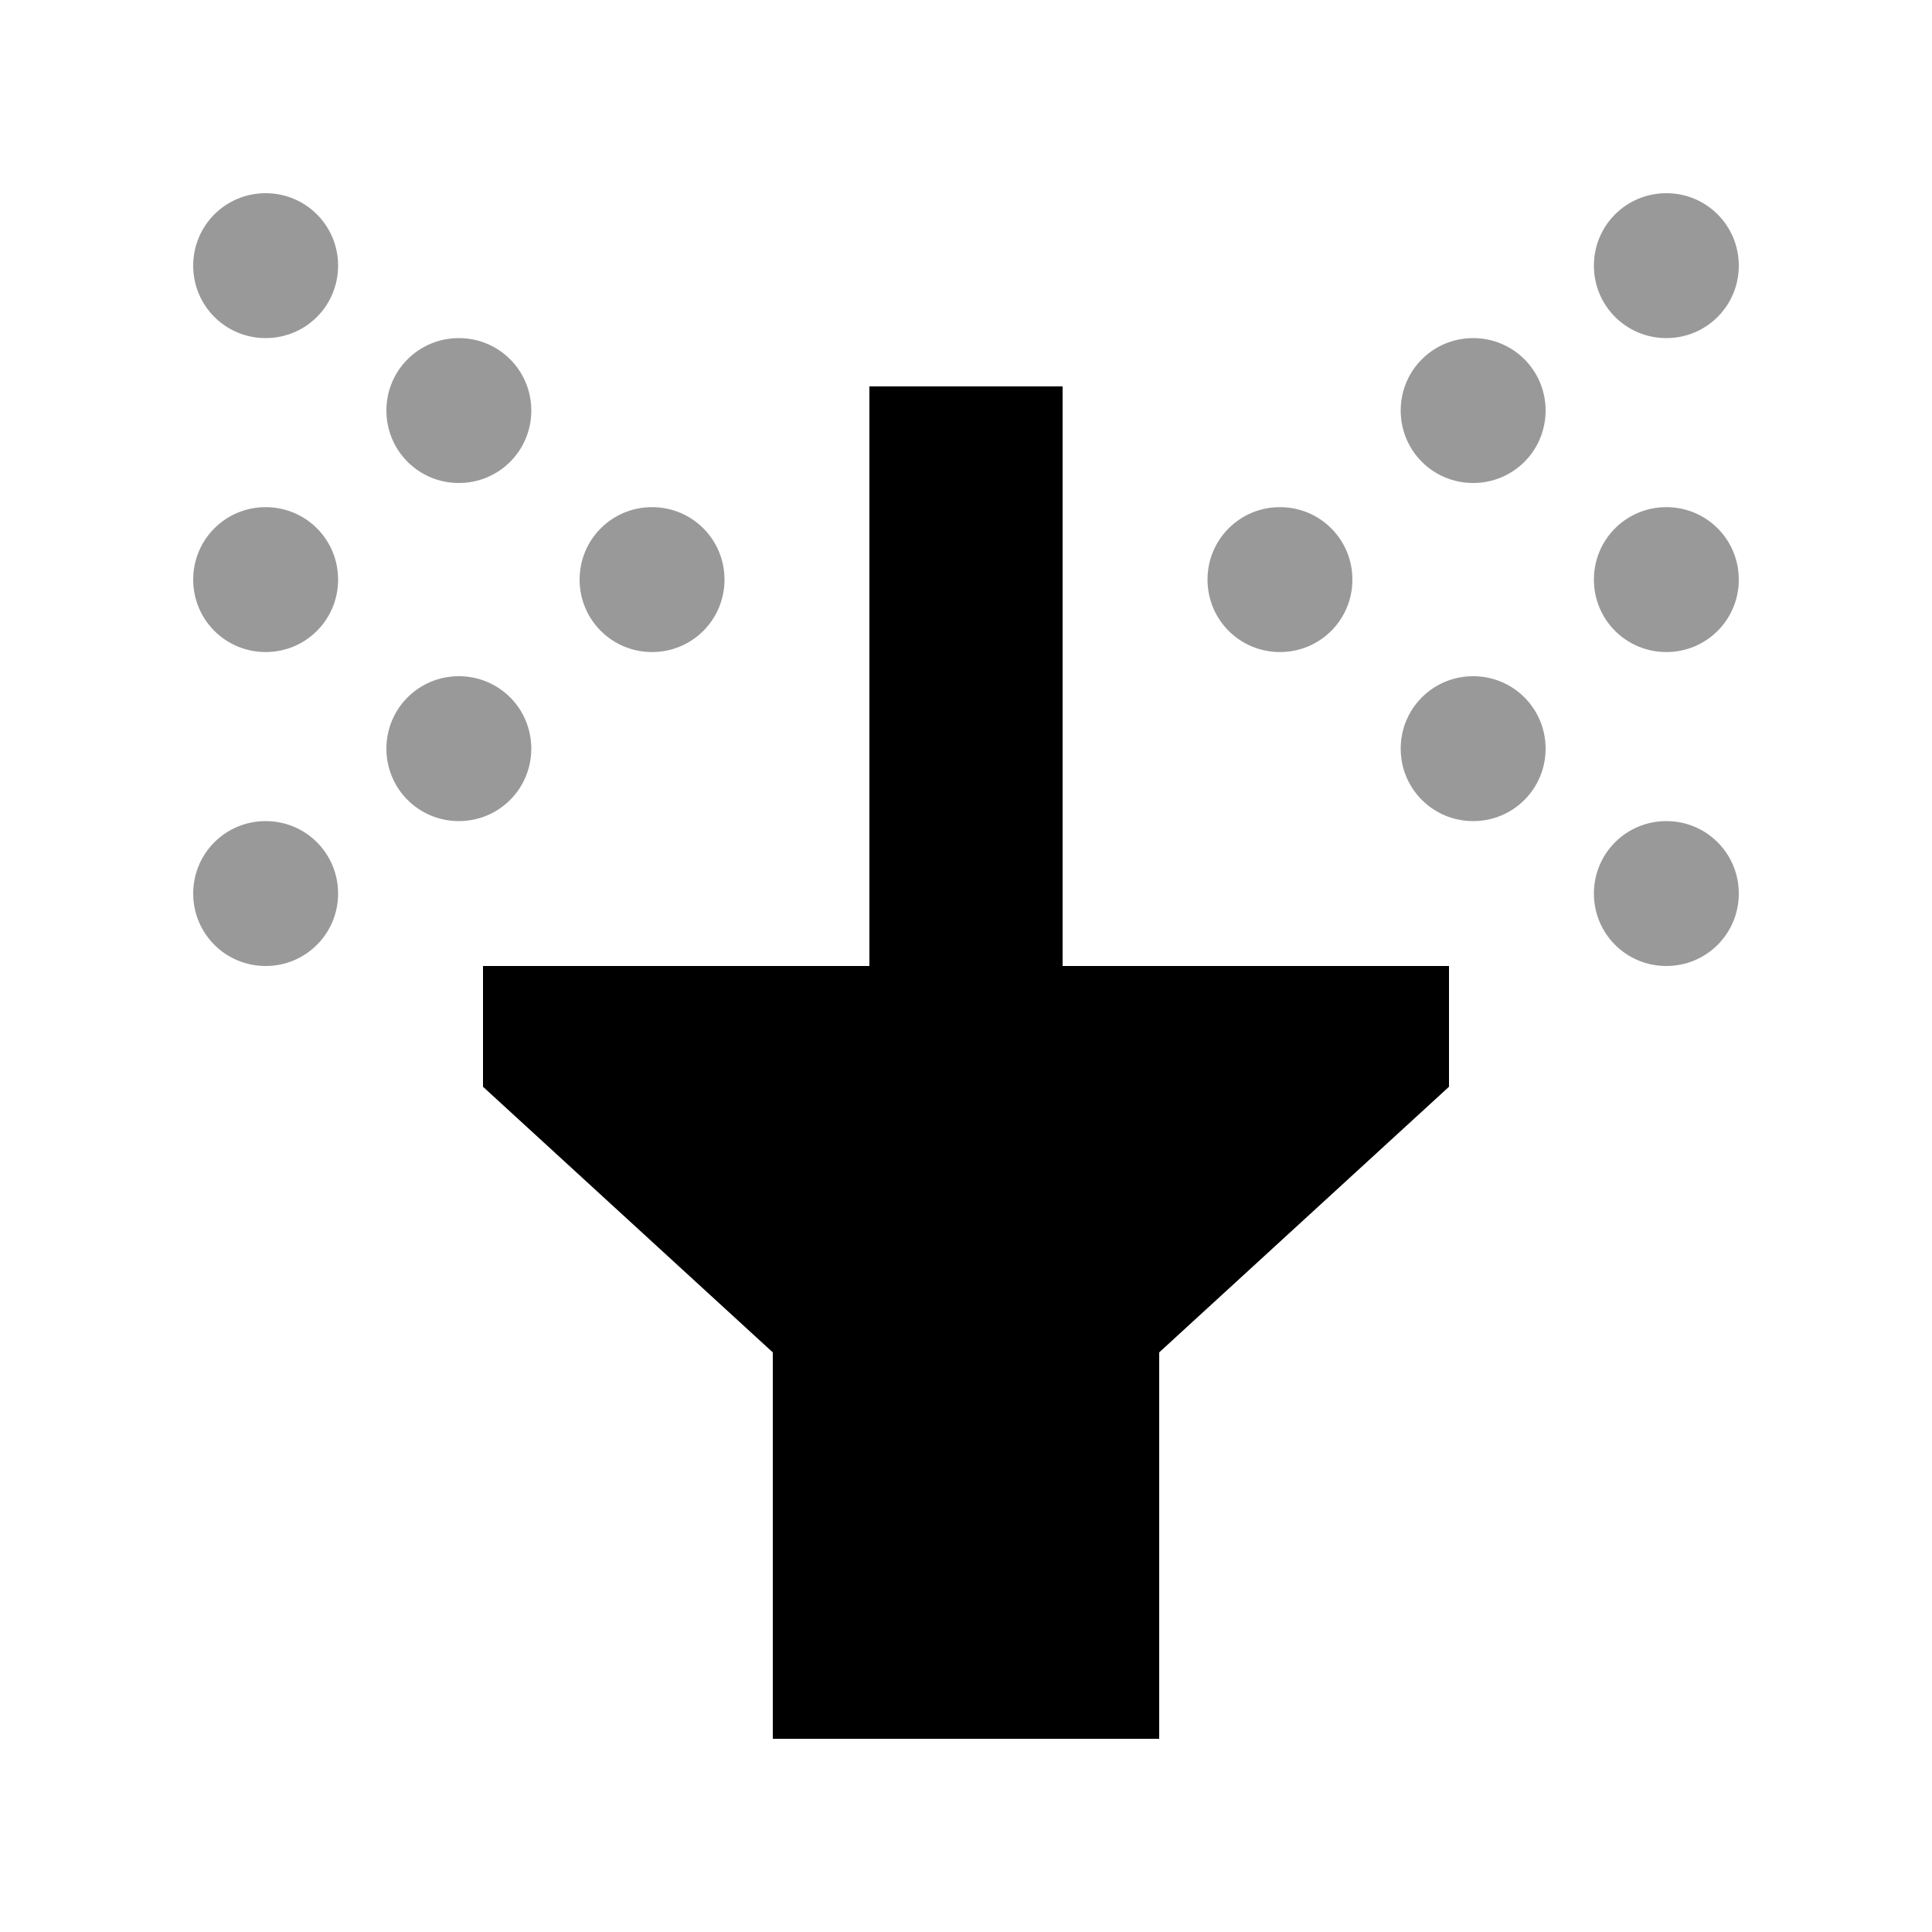 <svg xmlns="http://www.w3.org/2000/svg" viewBox="0 0 640 640"><!--! Font Awesome Pro 7.1.0 by @fontawesome - https://fontawesome.com License - https://fontawesome.com/license (Commercial License) Copyright 2025 Fonticons, Inc. --><path opacity=".4" fill="currentColor" d="M64 88C64 101.3 74.7 112 88 112C101.3 112 112 101.3 112 88C112 74.7 101.3 64 88 64C74.7 64 64 74.7 64 88zM64 192C64 205.3 74.7 216 88 216C101.3 216 112 205.3 112 192C112 178.7 101.3 168 88 168C74.7 168 64 178.7 64 192zM64 296C64 309.3 74.7 320 88 320C101.3 320 112 309.3 112 296C112 282.7 101.3 272 88 272C74.7 272 64 282.7 64 296zM128 136C128 149.3 138.7 160 152 160C165.3 160 176 149.3 176 136C176 122.7 165.3 112 152 112C138.7 112 128 122.7 128 136zM128 248C128 261.3 138.7 272 152 272C165.3 272 176 261.3 176 248C176 234.7 165.3 224 152 224C138.7 224 128 234.7 128 248zM192 192C192 205.3 202.7 216 216 216C229.3 216 240 205.3 240 192C240 178.7 229.3 168 216 168C202.7 168 192 178.7 192 192zM400 192C400 205.3 410.7 216 424 216C437.3 216 448 205.3 448 192C448 178.7 437.3 168 424 168C410.7 168 400 178.7 400 192zM464 136C464 149.3 474.7 160 488 160C501.3 160 512 149.3 512 136C512 122.7 501.3 112 488 112C474.7 112 464 122.7 464 136zM464 248C464 261.3 474.7 272 488 272C501.3 272 512 261.3 512 248C512 234.7 501.3 224 488 224C474.7 224 464 234.7 464 248zM528 88C528 101.3 538.7 112 552 112C565.3 112 576 101.3 576 88C576 74.7 565.3 64 552 64C538.7 64 528 74.7 528 88zM528 192C528 205.3 538.7 216 552 216C565.3 216 576 205.3 576 192C576 178.7 565.3 168 552 168C538.7 168 528 178.7 528 192zM528 296C528 309.3 538.7 320 552 320C565.3 320 576 309.3 576 296C576 282.7 565.3 272 552 272C538.7 272 528 282.7 528 296z"/><path fill="currentColor" d="M352 160L352 128L288 128L288 320L160 320L160 360L256 448L256 576L384 576L384 448L480 360L480 320L352 320L352 160z"/></svg>
